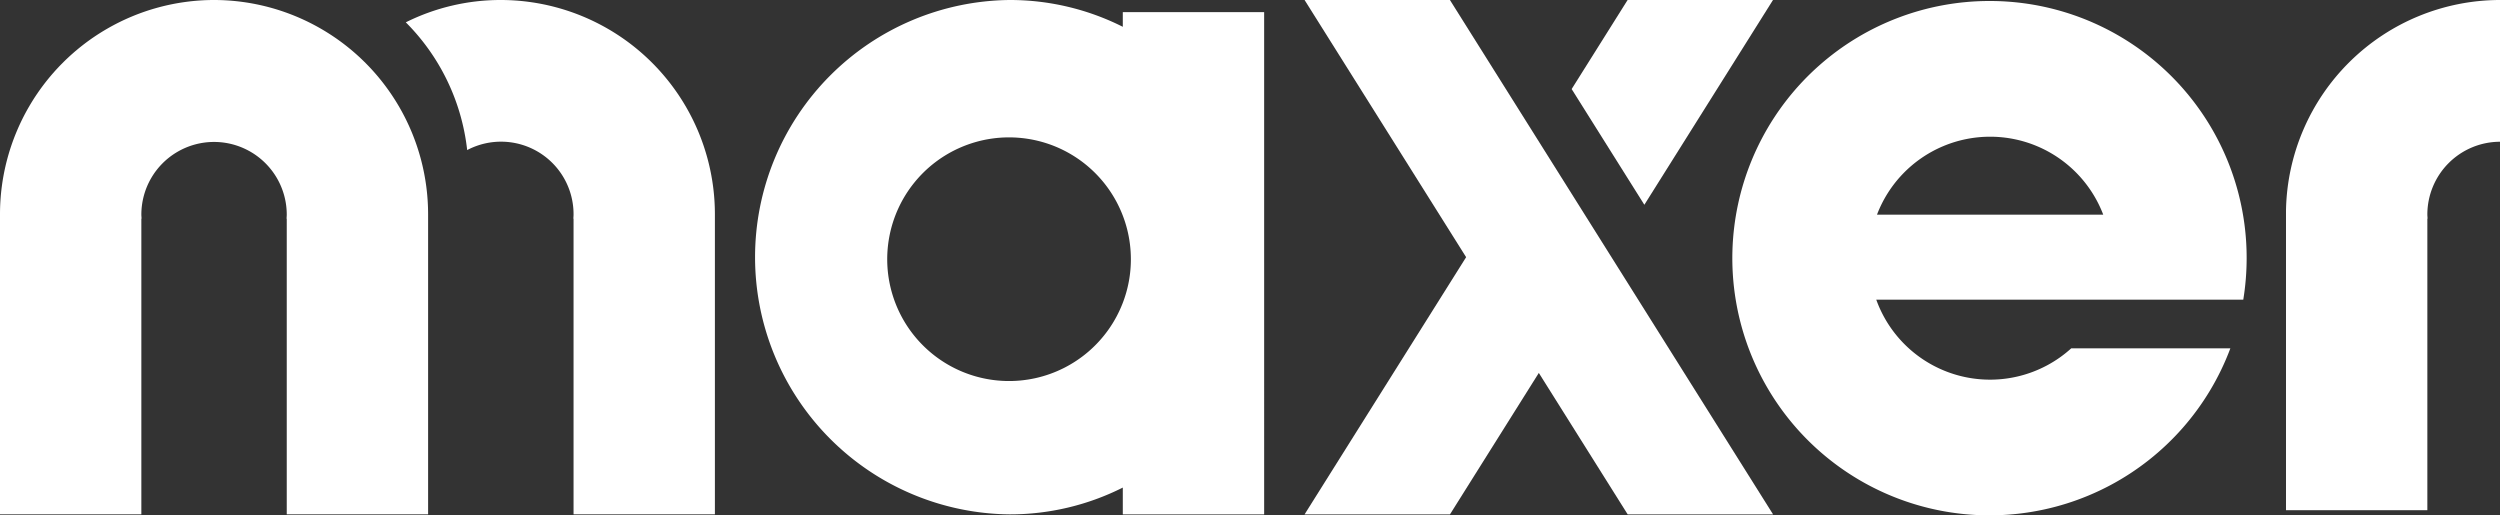 <?xml version="1.0" encoding="UTF-8" standalone="no"?>
<svg
   id="Maxer_Ver_2"
   data-name="Maxer Ver 2"
   width="100"
   height="20.615"
   viewBox="0 0 100 20.615"
   version="1.1"
   sodipodi:docname="maxer.svg"
   inkscape:version="1.2.1 (9c6d41e410, 2022-07-14)"
   xmlns:inkscape="http://www.inkscape.org/namespaces/inkscape"
   xmlns:sodipodi="http://sodipodi.sourceforge.net/DTD/sodipodi-0.dtd"
   xmlns="http://www.w3.org/2000/svg"
   xmlns:svg="http://www.w3.org/2000/svg">
  <rect x="0" y="0" width="100" height="20.615" fill="#333333" stroke="none"/>
  <defs
     id="defs12" />
  <sodipodi:namedview
     id="namedview10"
     pagecolor="#ffffff"
     bordercolor="#666666"
     borderopacity="1.0"
     inkscape:showpageshadow="2"
     inkscape:pageopacity="0.0"
     inkscape:pagecheckerboard="0"
     inkscape:deskcolor="#d1d1d1"
     showgrid="false"
     inkscape:zoom="9.33"
     inkscape:cx="49.946409"
     inkscape:cy="10.289389"
     inkscape:window-width="1920"
     inkscape:window-height="1131"
     inkscape:window-x="0"
     inkscape:window-y="0"
     inkscape:window-maximized="1"
     inkscape:current-layer="Maxer_Ver_2" />
  <g
     id="g302"
     inkscape:label="maxer"
     style="fill:#ffffff">
    <path
       id="Path_82"
       data-name="Path 82"
       d="M92.36,613.18a8.574,8.574,0,0,0-8.562,8.586v11.988h5.654V621.928h.008c0-.054-.008-.107-.008-.162a2.908,2.908,0,1,1,5.816,0c0,.055-.005.108-.008.162h.008v11.826h5.654V621.766A8.574,8.574,0,0,0,92.36,613.18Z"
       transform="translate(-83.798 -613.18)"
       fill="#0022b5"
       inkscape:label="m-gauche"
       style="fill:#ffffff" />
    <path
       id="Path_83"
       data-name="Path 83"
       d="M188.065,613.18a8.5,8.5,0,0,0-3.8.893,8.57,8.57,0,0,1,2.455,5.11,2.9,2.9,0,0,1,4.255,2.583c0,.055-.005.108-.008.162h.008v11.826h5.654V621.766A8.574,8.574,0,0,0,188.065,613.18Z"
       transform="translate(-168.033 -613.18)"
       fill="#0022b5"
       inkscape:label="m-droite"
       style="fill:#ffffff" />
    <path
       id="Path_84"
       data-name="Path 84"
       d="M285.5,614.252a10.044,10.044,0,0,0-4.523-1.072,10.288,10.288,0,0,0,0,20.575,10.042,10.042,0,0,0,4.523-1.072v1.072h5.654V613.666H285.5Zm0,11.041a4.873,4.873,0,1,1,.323-1.745A4.848,4.848,0,0,1,285.5,625.293Z"
       transform="translate(-240.588 -613.18)"
       fill="#0022b5"
       inkscape:label="a"
       style="fill:#ffffff" />
    <path
       id="Path_85"
       data-name="Path 85"
       d="M481,613.18h-5.816l-2.238,3.562,2.908,4.629Z"
       transform="translate(-410.08 -613.18)"
       fill="#0022b5"
       inkscape:label="x-haut"
       style="fill:#ffffff" />
    <path
       id="Path_86"
       data-name="Path 86"
       d="M412.614,613.18H406.8l6.462,10.287L406.8,633.755h5.816l3.554-5.658,3.554,5.658h5.816l-1.018-1.62Z"
       transform="translate(-354.617 -613.18)"
       fill="#0022b5"
       inkscape:label="x"
       style="fill:#ffffff" />
    <path
       id="Path_87"
       data-name="Path 87"
       d="M523.307,613.43a10.287,10.287,0,1,0,9.61,13.892h-6.364a4.836,4.836,0,0,1-7.8-1.944h14.68a10.377,10.377,0,0,0,.135-1.661A10.273,10.273,0,0,0,523.307,613.43Zm-4.525,8.546a4.842,4.842,0,0,1,9.049,0Z"
       transform="translate(-443.702 -613.39)"
       fill="#0022b5"
       inkscape:label="e"
       style="fill:#ffffff" />
    <path
       id="Path_88"
       data-name="Path 88"
       d="M649.8,621.6h0v11.988h5.654V621.928h.008c0-.054-.008-.107-.008-.162a2.912,2.912,0,0,1,2.908-2.916v-5.67A8.572,8.572,0,0,0,649.8,621.6Z"
       transform="translate(-558.36 -613.18)"
       fill="#0022b5"
       inkscape:label="r"
       style="fill:#ffffff" />
  </g>
</svg>
